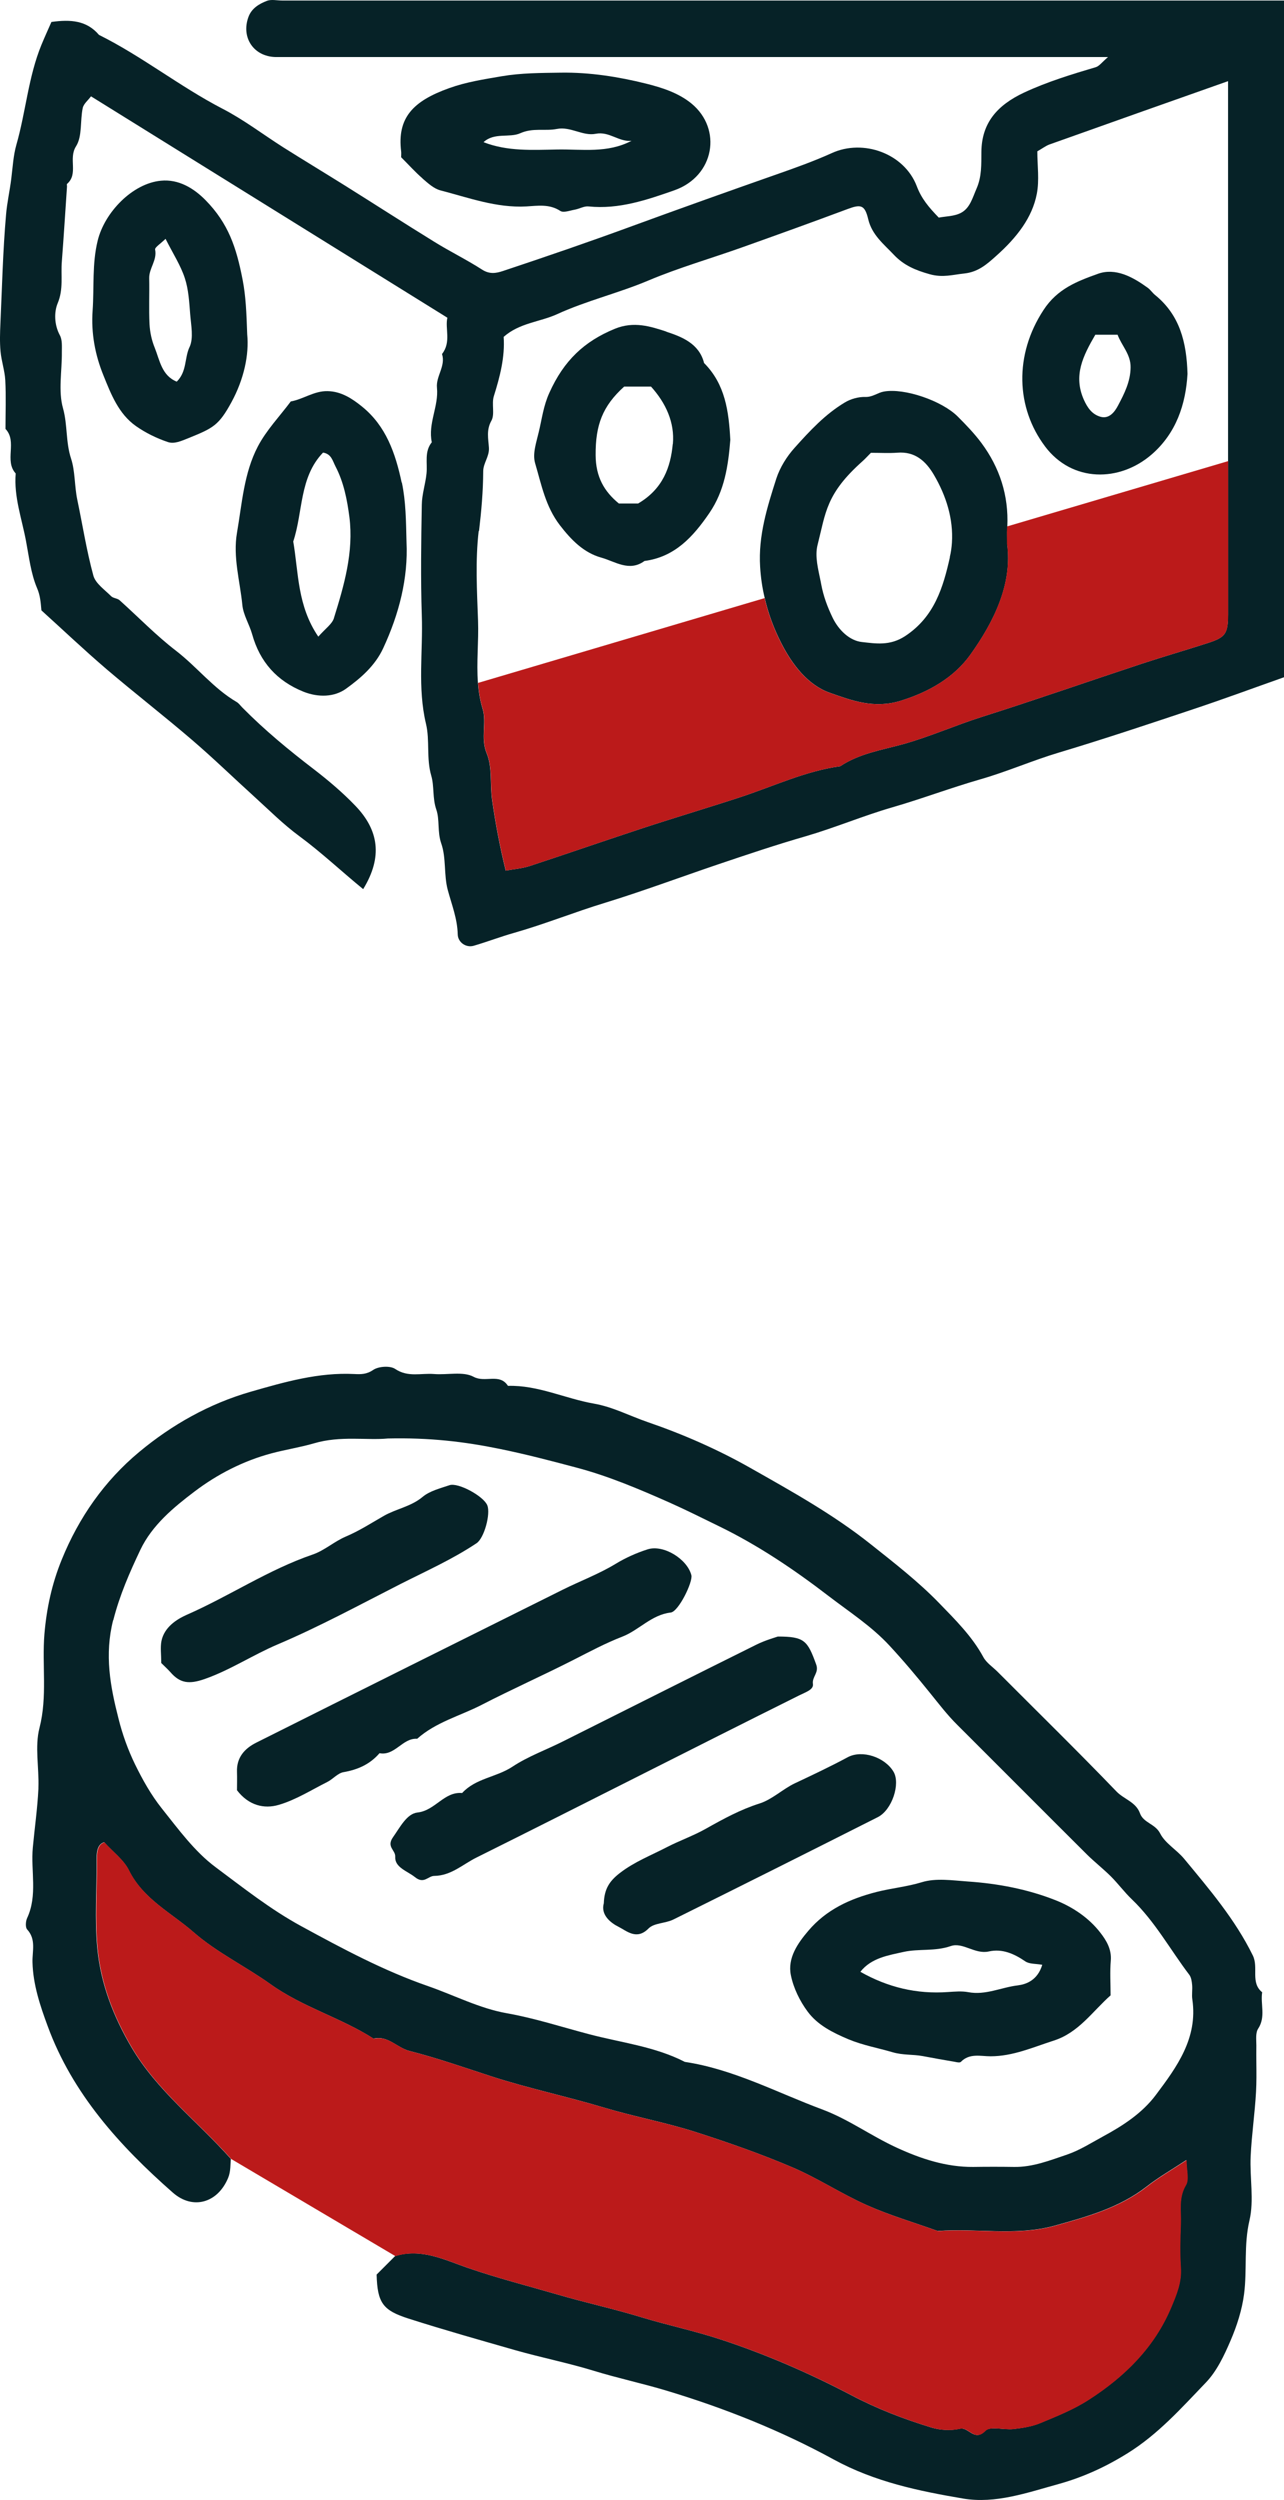 <svg xmlns="http://www.w3.org/2000/svg" id="Layer_2" viewBox="0 0 119.36 232.27"><g id="Layer_1-2"><path d="m26.23.05c-.48,0-1-.13-1.42.03-.73.28-1.43.7-1.72,1.51-.69,1.91.5,3.66,2.52,3.71.4,0,.79,0,1.19,0h76.2c-.57.49-.81.84-1.13.94-2.26.67-4.5,1.35-6.67,2.36-2.54,1.19-3.95,2.86-3.97,5.52-.01,1.15.04,2.28-.45,3.4-.37.85-.61,1.8-1.42,2.24-.63.35-1.46.33-2.09.46-.93-.96-1.61-1.76-2.05-2.93-1.16-3.03-4.97-4.41-7.91-3.06-1.68.76-3.43,1.38-5.14,1.98-4.45,1.56-8.88,3.14-13.31,4.76-4,1.47-8.05,2.86-12.11,4.21-.66.22-1.26.31-1.95-.14-1.43-.92-2.97-1.67-4.42-2.57-2.79-1.72-5.55-3.5-8.33-5.24-1.89-1.18-3.81-2.34-5.7-3.53-1.89-1.2-3.69-2.58-5.67-3.6-3.97-2.06-7.48-4.87-11.48-6.86-1.14-1.34-2.63-1.45-4.42-1.2-.28.64-.62,1.38-.93,2.13-1.22,2.98-1.45,6.22-2.33,9.29-.28.98-.34,2.09-.47,3.13-.14,1.14-.4,2.26-.49,3.38-.29,3.34-.37,6.71-.52,10.06-.04.87-.07,1.76.01,2.62.08.9.39,1.78.44,2.67.08,1.51.02,3.02.02,4.53,1.13,1.19-.14,2.94.95,4.14-.18,2.17.57,4.2.96,6.29.28,1.47.45,3,1.02,4.35.3.69.34,1.31.41,2.08,1.98,1.79,3.97,3.68,6.05,5.46,2.63,2.24,5.37,4.36,7.99,6.61,1.96,1.68,3.81,3.48,5.73,5.22,1.38,1.25,2.71,2.59,4.21,3.69,2.06,1.52,3.9,3.26,5.93,4.92,1.84-3,1.44-5.49-.72-7.74-1.18-1.23-2.49-2.34-3.84-3.38-2.34-1.79-4.61-3.66-6.68-5.76-.17-.17-.31-.38-.51-.5-2.16-1.26-3.69-3.26-5.65-4.77-1.85-1.42-3.49-3.12-5.24-4.69-.21-.19-.59-.18-.79-.38-.6-.6-1.45-1.18-1.65-1.91-.63-2.31-1-4.69-1.49-7.03-.27-1.27-.2-2.68-.58-3.83-.51-1.55-.32-3.13-.75-4.68-.46-1.62-.09-3.47-.11-5.22,0-.54.05-1.15-.19-1.58-.53-.99-.53-2.16-.2-2.96.56-1.33.28-2.6.39-3.9.18-2.32.32-4.64.48-6.96,0-.08-.03-.2,0-.23,1.09-.94.1-2.34.84-3.5.59-.93.37-2.36.62-3.55.08-.39.48-.7.77-1.09,11.07,6.87,22.02,13.67,33.13,20.57-.24.98.38,2.26-.5,3.37.36,1.13-.58,2.06-.47,3.14.17,1.72-.85,3.32-.48,5.06-.71.88-.39,1.92-.49,2.9-.1.98-.43,1.94-.44,2.91-.06,3.42-.11,6.85,0,10.27.12,3.36-.41,6.72.39,10.08.37,1.54.02,3.21.49,4.82.29.99.1,2.08.47,3.15.33.97.08,2.06.46,3.15.47,1.34.23,2.91.6,4.3.37,1.38.9,2.69.93,4.15.02.74.78,1.26,1.49,1.05,1.27-.37,2.51-.85,3.79-1.21,2.84-.81,5.58-1.92,8.41-2.78,3.51-1.08,6.97-2.37,10.45-3.55,2.72-.92,5.46-1.84,8.23-2.64,2.68-.78,5.28-1.88,7.96-2.66,2.77-.8,5.47-1.82,8.24-2.62,2.46-.7,4.84-1.75,7.32-2.49,4.17-1.25,8.3-2.63,12.43-4.01,2.86-.95,5.69-2,8.5-2.99V.05H26.23Zm18.3,49.28c.22-1.85.38-3.68.39-5.54,0-.77.58-1.36.53-2.19-.05-.81-.26-1.64.23-2.51.34-.61,0-1.57.23-2.29.57-1.82,1.04-3.63.91-5.5,1.48-1.31,3.37-1.38,4.97-2.11,2.75-1.26,5.7-1.95,8.49-3.13,2.85-1.2,5.83-2.05,8.74-3.09,3.26-1.16,6.51-2.33,9.75-3.54,1.25-.47,1.62-.41,1.94.94.35,1.47,1.45,2.31,2.39,3.31.92.97,2,1.43,3.33,1.8,1.22.34,2.14.04,3.22-.07,1.27-.14,2.07-.84,2.93-1.61,1.97-1.75,3.38-3.6,3.8-5.78.25-1.28.05-2.65.05-3.96.46-.26.77-.5,1.11-.63,5.46-1.95,10.93-3.88,16.62-5.89v49.32c0,.08,0,.16,0,.24-.01,1.77-.23,2.11-1.87,2.64-2.04.66-4.09,1.25-6.13,1.92-4.97,1.64-9.91,3.37-14.9,4.95-2.46.78-4.83,1.84-7.31,2.53-2,.55-4.07.87-5.84,2.05-3.26.45-6.22,1.87-9.31,2.88-3.02.99-6.06,1.89-9.07,2.88-3.5,1.15-6.98,2.36-10.48,3.51-.71.23-1.48.29-2.24.43-.56-2.28-.96-4.42-1.27-6.6-.2-1.44.04-3-.5-4.3-.59-1.43.02-2.83-.38-4.14-.24-.8-.37-1.6-.43-2.4-.15-1.92.08-3.85.01-5.77-.1-2.78-.26-5.6.06-8.34Z" style="fill:#062227;"></path><path d="m37.34,44.84c-.58-2.74-1.46-5.26-3.68-7.06-.9-.73-1.93-1.42-3.21-1.44-1.25-.03-2.25.75-3.42.96-1.04,1.39-2.27,2.67-3.06,4.18-1.3,2.48-1.47,5.31-1.94,8.02-.39,2.26.28,4.48.5,6.72.09.92.65,1.79.91,2.71.72,2.58,2.31,4.35,4.78,5.34,1.37.54,2.86.51,3.96-.29,1.36-.98,2.69-2.13,3.44-3.75,1.49-3.2,2.33-6.53,2.17-9.87-.05-2-.06-3.74-.43-5.52Zm-6.3,12.6c-.17.54-.77.94-1.45,1.71-1.96-2.87-1.83-5.94-2.33-8.84.92-2.75.55-5.95,2.77-8.26.78.13.88.75,1.16,1.29.77,1.48,1.08,3.1,1.29,4.7.41,3.24-.49,6.34-1.44,9.39Z" style="fill:#062227;"></path><path d="m39.27,16.58c.51.44,1.06.95,1.68,1.11,2.62.68,5.19,1.64,7.98,1.49,1.05-.06,2.14-.25,3.16.42.3.19.89-.04,1.34-.12.44-.08.88-.35,1.29-.3,2.81.29,5.43-.61,7.97-1.5,3.74-1.32,4.46-5.7,1.59-8.06-1.23-1.01-2.79-1.49-4.22-1.85-2.57-.64-5.24-1.06-7.92-1.02-1.84.03-3.67.02-5.54.34-1.63.28-3.26.53-4.82,1.09-3.41,1.21-4.87,2.78-4.49,5.89.02.16,0,.32,0,.54.74.74,1.33,1.4,1.99,1.97Zm9.09-4.2c1.19-.53,2.3-.18,3.41-.4,1.27-.25,2.41.69,3.61.45,1.26-.25,2.15.78,3.33.65-2.24,1.18-4.6.77-6.9.81-2.31.04-4.63.19-6.86-.68,1-.93,2.4-.38,3.41-.83Z" style="fill:#062227;"></path><path d="m22.98,31.05c-.07-2.03-.13-3.54-.43-5.08-.58-2.99-1.32-5.21-3.44-7.37-1.09-1.11-2.5-1.97-4.15-1.81-2.65.25-5.24,2.94-5.88,5.57-.53,2.16-.32,4.33-.47,6.49-.15,2.11.23,4.13,1.01,6.04.7,1.73,1.4,3.56,3.02,4.7.9.63,1.92,1.13,2.96,1.48.61.21,1.28-.11,1.96-.38,2.27-.92,2.79-1.18,3.96-3.33,1.15-2.11,1.65-4.39,1.46-6.31Zm-5.36,1.19c-.48,1.02-.23,2.27-1.19,3.22-1.4-.57-1.58-1.99-2.05-3.16-.28-.68-.44-1.44-.48-2.17-.07-1.42,0-2.86-.03-4.28-.02-.93.75-1.67.55-2.66-.04-.21.49-.53.97-1,.71,1.41,1.41,2.48,1.79,3.65.35,1.06.41,2.23.5,3.36.08,1.03.33,2.21-.06,3.05Z" style="fill:#062227;"></path><path d="m93.63,50.52c0-.69-.02-1.01,0-1.32,0-.1.01-.19.01-.29.13-2.87-.7-5.46-2.42-7.77-.65-.87-1.41-1.66-2.18-2.43-1.46-1.47-4.97-2.68-6.88-2.33-.57.1-1.04.52-1.71.5-.64-.02-1.36.18-1.91.51-1.83,1.09-3.27,2.65-4.67,4.21-.73.81-1.36,1.82-1.7,2.85-.85,2.66-1.69,5.32-1.51,8.21.06,1,.2,1.97.43,2.91.33,1.44.84,2.81,1.52,4.15,1.03,2.03,2.49,3.93,4.54,4.65,1.99.7,4.06,1.5,6.54.75,2.7-.83,5-2.19,6.5-4.27,2.22-3.1,3.94-6.61,3.43-10.33Zm-5.33,1.26c-.62,2.76-1.42,5.52-4.16,7.32-1.42.93-2.75.69-4.02.55-1.13-.12-2.16-1.1-2.72-2.26-.48-1-.86-2-1.07-3.15-.01-.07-.03-.14-.04-.21-.23-1.15-.56-2.33-.29-3.4.77-3.02.77-4.74,4.18-7.78.24-.21.45-.45.78-.78.87,0,1.67.05,2.46-.01,1.64-.13,2.64.78,3.39,2.05,1.16,1.97,1.82,4.12,1.68,6.31-.03.45-.09.9-.2,1.35Z" style="fill:#062227;"></path><path d="m61.95,30.81c-1.47-.48-3.02-.99-4.8-.26-2.83,1.16-4.73,2.94-6.08,5.94-.56,1.23-.69,2.43-.99,3.66-.23.99-.6,2.01-.33,2.91.58,1.96.96,4,2.29,5.73,1.06,1.38,2.23,2.57,3.86,3.02,1.27.35,2.6,1.35,4.01.31,2.83-.37,4.53-2.26,6.03-4.45,1.42-2.07,1.76-4.42,1.95-6.8-.14-2.64-.47-5.17-2.44-7.14-.45-1.82-2.1-2.45-3.51-2.91Zm.59,10.44c-.2,2.13-.9,4.17-3.22,5.53h-1.79c-1.36-1.11-2.15-2.47-2.16-4.49-.02-2.79.64-4.56,2.65-6.37h2.5c1.37,1.52,2.21,3.33,2.03,5.33Z" style="fill:#062227;"></path><path d="m97.14,41.47c2.54,3.38,6.94,3.32,9.9.77,2.31-1.99,3.19-4.7,3.35-7.5-.08-2.96-.73-5.47-3-7.32-.25-.2-.43-.48-.68-.67-1.39-1.01-3-1.9-4.65-1.31-1.89.68-3.76,1.37-5.06,3.37-2.73,4.17-2.56,9.07.15,12.67Zm4.69-10.37h2.06c.37,1.01,1.23,1.82,1.21,3.03-.01,1.32-.59,2.46-1.17,3.55-.29.55-.81,1.3-1.67,1.03-.74-.23-1.16-.8-1.51-1.58-.99-2.24-.08-4.05,1.07-6.03Z" style="fill:#062227;"></path><path d="m114.17,42.84v14.02c0,.08,0,.16,0,.24-.01,1.77-.23,2.11-1.87,2.64-2.04.66-4.09,1.25-6.13,1.92-4.97,1.64-9.91,3.37-14.9,4.95-2.46.78-4.83,1.84-7.31,2.53-2,.55-4.07.87-5.84,2.05-3.26.45-6.22,1.87-9.31,2.88-3.02.99-6.06,1.89-9.07,2.88-3.5,1.15-6.98,2.36-10.48,3.51-.71.23-1.48.29-2.24.43-.56-2.28-.96-4.42-1.27-6.6-.2-1.44.04-3-.5-4.3-.59-1.43.02-2.83-.38-4.14-.24-.8-.37-1.6-.43-2.4l26.64-7.88c.33,1.44.84,2.81,1.52,4.15,1.03,2.03,2.49,3.93,4.54,4.65,1.99.7,4.06,1.5,6.54.75,2.7-.83,5-2.19,6.5-4.27,2.22-3.1,3.94-6.61,3.43-10.33,0-.69-.02-1.01,0-1.32,0-.1.01-.19.01-.29l20.52-6.06Z" style="fill:#bb1a1a;"></path><path d="m117.34,185.11c-1.13-.91-.32-2.29-.88-3.43-1.65-3.36-4.04-6.15-6.39-8.99-.69-.83-1.75-1.42-2.22-2.34-.46-.91-1.56-.98-1.88-1.88-.38-1.05-1.48-1.3-2.17-2.01-3.63-3.77-7.37-7.43-11.07-11.14-.45-.45-1.03-.82-1.32-1.36-1.05-1.94-2.63-3.49-4.11-5.02-1.93-1.99-4.16-3.72-6.35-5.46-3.48-2.77-7.34-4.91-11.17-7.08-3.03-1.72-6.29-3.15-9.59-4.28-1.65-.57-3.24-1.41-4.98-1.71-2.68-.47-5.2-1.73-7.99-1.65-.78-1.21-2.12-.26-3.19-.84-.98-.53-2.44-.16-3.68-.26-1.2-.1-2.42.33-3.61-.47-.47-.32-1.55-.25-2.05.09-.61.42-1.16.41-1.75.38-3.33-.17-6.48.74-9.62,1.64-3.86,1.11-7.34,3.07-10.39,5.61-3.22,2.68-5.6,6.08-7.19,9.99-.91,2.23-1.41,4.53-1.61,6.91-.24,2.9.29,5.8-.46,8.73-.45,1.74-.03,3.69-.1,5.55,0,.04,0,.08,0,.11-.09,1.83-.35,3.64-.52,5.46-.2,2.18.46,4.43-.53,6.55-.14.3-.17.86,0,1.05.86.93.47,2.03.5,3.05.05,2.08.72,4.07,1.41,5.93,2.3,6.28,6.69,11.13,11.63,15.47,1.87,1.65,4.19.96,5.15-1.37.25-.6.2-1.32.25-1.76-3.19-3.57-6.84-6.32-9.2-10.3-1.71-2.89-2.89-5.94-3.21-9.22-.27-2.77-.04-5.59-.07-8.39,0-.76.14-1.34.7-1.51.82.91,1.81,1.63,2.29,2.6,1.32,2.68,3.97,3.97,6.04,5.78,2.12,1.85,4.82,3.16,7.13,4.81,3.01,2.15,6.54,3.11,9.58,5.06,1.34-.32,2.17.84,3.33,1.14,2.59.66,5.13,1.55,7.68,2.38,3.44,1.11,6.97,1.85,10.43,2.89,2.81.84,5.74,1.38,8.55,2.28,3.02.97,6.02,2.02,8.93,3.26,2.38,1.01,4.57,2.47,6.94,3.52,2.13.95,4.39,1.61,6.59,2.4,3.62-.28,7.27.5,10.89-.5,3.02-.84,5.99-1.66,8.53-3.63,1.1-.86,2.32-1.56,3.69-2.46,0,.93.26,1.8-.05,2.32-.71,1.18-.43,2.4-.48,3.6-.05,1.35-.09,2.71,0,4.06.1,1.36-.4,2.53-.89,3.7-1.57,3.74-4.34,6.45-7.67,8.59-1.39.9-2.97,1.53-4.51,2.17-.77.32-1.64.45-2.48.55-.89.1-2.16-.3-2.61.16-1.03,1.06-1.54-.38-2.37-.19-.83.19-1.81.14-2.63-.11-2.56-.78-5.04-1.73-7.43-2.99-3.91-2.05-7.98-3.82-12.19-5.2-2.4-.79-4.89-1.31-7.29-2.04-2.58-.79-5.21-1.36-7.79-2.11-2.81-.82-5.65-1.54-8.43-2.5-2.13-.74-4.32-1.84-6.73-1.09-.57.57-1.15,1.15-1.72,1.72.07,2.66.6,3.33,2.97,4.09,3.28,1.05,6.59,1.98,9.9,2.93,2.43.69,4.9,1.18,7.32,1.92,2.25.69,4.56,1.18,6.81,1.86,5.37,1.62,10.59,3.7,15.49,6.38,3.81,2.08,7.9,2.93,12.03,3.63,3.02.51,5.97-.55,8.88-1.35,2.27-.63,4.37-1.59,6.41-2.86,2.85-1.77,5.01-4.21,7.27-6.56,1.02-1.06,1.71-2.52,2.3-3.9.59-1.37,1.07-2.86,1.26-4.34.29-2.26-.04-4.53.5-6.83.44-1.88.02-3.95.11-5.94.09-2,.39-4,.5-6,.05-.9.04-1.8.03-2.7,0-.54-.01-1.08,0-1.63,0-.52-.09-1.16.17-1.55.72-1.1.2-2.26.37-3.37ZM10.53,150.54c.59-2.33,1.52-4.44,2.52-6.55,1.1-2.3,3.09-3.94,5.03-5.41,2.11-1.6,4.54-2.85,7.16-3.55,1.31-.35,2.68-.56,3.95-.93,2.47-.73,4.93-.26,6.86-.45,3.84-.09,7.09.29,10.37.96,2.41.49,4.78,1.11,7.15,1.74,2.99.79,5.84,2,8.66,3.25,1.53.68,3.02,1.43,4.52,2.16,3.68,1.78,7.05,4.05,10.28,6.53,1.93,1.48,4,2.81,5.66,4.61,1.31,1.41,2.55,2.89,3.76,4.39.82,1.01,1.6,2.04,2.53,2.96,4.02,4.01,8.03,8.04,12.06,12.05.71.7,1.5,1.32,2.21,2.02.69.69,1.27,1.48,1.97,2.15,2.15,2.06,3.56,4.67,5.33,7,.19.25.24.63.27.96.04.44-.05.91.02,1.35.52,3.59-1.44,6.26-3.4,8.87-1.26,1.68-3.04,2.84-4.89,3.84-1.1.6-2.18,1.29-3.35,1.69-1.6.54-3.2,1.18-4.94,1.15-1.26-.02-2.53-.02-3.79,0-2.52.02-4.87-.76-7.11-1.79-2.36-1.08-4.5-2.65-6.92-3.55-4.22-1.57-8.25-3.74-12.78-4.42-2.8-1.44-5.95-1.79-8.93-2.58-2.51-.66-5.02-1.48-7.62-1.94-2.51-.44-4.88-1.67-7.32-2.52-4.13-1.43-7.95-3.48-11.77-5.56-2.87-1.56-5.4-3.57-7.98-5.49-1.95-1.45-3.46-3.53-5-5.46-.99-1.24-1.79-2.67-2.49-4.1-.65-1.34-1.17-2.78-1.53-4.23-.77-3.01-1.32-5.94-.5-9.17Z" style="fill:#062227;"></path><path d="m103.26,185.37c-1.7,1.5-2.98,3.48-5.3,4.22-1.93.62-3.79,1.46-5.88,1.46-.93,0-1.95-.31-2.76.52-.09.09-.35.04-.53,0-1.01-.17-2.01-.35-3.02-.54-.92-.17-1.83-.07-2.81-.36-1.36-.4-2.75-.64-4.11-1.21-1.47-.62-2.85-1.32-3.77-2.56-.73-.98-1.32-2.19-1.56-3.38-.33-1.61.65-2.99,1.63-4.14,1.65-1.94,3.83-2.96,6.34-3.6,1.38-.35,2.81-.48,4.19-.9,1.32-.41,2.86-.17,4.29-.07,2.81.19,5.59.72,8.18,1.75,1.56.62,3.07,1.62,4.14,3.01.56.72,1.05,1.53.97,2.57-.09,1.07-.02,2.15-.02,3.23Zm-6.36-2.82c-.62-.11-1.21-.06-1.59-.32-1.04-.71-2.14-1.2-3.39-.92-1.29.29-2.42-.89-3.54-.5-1.47.51-2.96.23-4.37.54-1.42.32-3.01.55-4.03,1.85,2.54,1.44,5.24,2.09,8.14,1.88.63-.04,1.28-.1,1.88.01,1.62.31,3.08-.45,4.62-.63.79-.1,1.84-.48,2.27-1.92Z" style="fill:#062227;"></path><path d="m22.03,166.32c0-.45.02-1.07,0-1.69-.05-1.34.71-2.18,1.79-2.72,9.48-4.75,18.98-9.48,28.47-14.2,1.64-.82,3.37-1.46,4.95-2.42.92-.56,1.93-1.01,2.96-1.34,1.47-.47,3.68.89,4.07,2.4.16.61-1.19,3.39-1.92,3.47-1.8.21-2.93,1.63-4.5,2.24-1.55.6-3.03,1.39-4.52,2.15-2.83,1.44-5.73,2.73-8.54,4.18-2,1.03-4.28,1.61-6.01,3.16-1.37-.09-2.06,1.61-3.5,1.34-.88,1.02-2.01,1.53-3.34,1.76-.54.09-.98.64-1.51.91-1.49.75-2.94,1.67-4.52,2.13-1.35.4-2.8.06-3.88-1.36Z" style="fill:#062227;"></path><path d="m72.31,152.05c2.47,0,2.76.38,3.56,2.59.29.78-.4,1.14-.3,1.82.08.53-.69.76-1.26,1.05-10.03,4.99-20,10.09-30.03,15.08-1.25.62-2.34,1.68-3.91,1.7-.58,0-.95.8-1.8.11-.73-.58-1.89-.89-1.83-1.9.03-.61-.84-.9-.21-1.8.67-.95,1.29-2.19,2.28-2.3,1.65-.18,2.47-1.96,4.15-1.81,1.26-1.38,3.19-1.46,4.68-2.45,1.45-.96,3.13-1.56,4.7-2.35,5.98-2.99,11.95-6,17.94-8.97.82-.41,1.71-.66,2.03-.77Z" style="fill:#062227;"></path><path d="m14.99,154.48c0-.76-.1-1.41.02-2.02.26-1.27,1.4-2.01,2.35-2.43,3.97-1.74,7.59-4.19,11.71-5.6,1.09-.37,2.01-1.22,3.08-1.67,1.25-.53,2.36-1.25,3.53-1.92,1.16-.66,2.52-.86,3.6-1.76.67-.56,1.64-.8,2.5-1.09.81-.28,3.19,1.03,3.52,1.87.32.78-.28,3.04-1,3.52-2.23,1.49-4.68,2.58-7.07,3.79-3.79,1.93-7.53,3.96-11.44,5.62-2.3.98-4.38,2.37-6.77,3.21-1.44.5-2.28.4-3.18-.64-.24-.27-.51-.51-.86-.86Z" style="fill:#062227;"></path><path d="m56.13,176.82c.05-1.3.5-2.03,1.48-2.79,1.37-1.06,2.94-1.66,4.42-2.43,1.17-.6,2.45-1.05,3.6-1.7,1.6-.9,3.19-1.77,4.98-2.34,1.15-.36,2.19-1.36,3.27-1.87,1.66-.78,3.31-1.56,4.93-2.43,1.34-.71,3.45,0,4.25,1.35.66,1.11-.13,3.55-1.46,4.22-6.32,3.19-12.65,6.36-19,9.51-.74.37-1.8.31-2.32.84-1.1,1.11-2.02.22-2.78-.16-.78-.39-1.67-1.13-1.37-2.19Z" style="fill:#062227;"></path><path d="m21.49,200.59c-3.19-3.57-6.84-6.32-9.2-10.3-1.71-2.89-2.89-5.94-3.21-9.22-.27-2.77-.04-5.59-.07-8.39,0-.76.14-1.34.7-1.51.82.91,1.81,1.63,2.29,2.6,1.32,2.68,3.97,3.97,6.04,5.78,2.12,1.85,4.82,3.16,7.13,4.81,3.01,2.15,6.54,3.11,9.58,5.06,1.34-.32,2.17.84,3.33,1.14,2.59.66,5.13,1.55,7.68,2.38,3.44,1.11,6.97,1.85,10.43,2.89,2.81.84,5.74,1.38,8.55,2.28,3.02.97,6.02,2.02,8.93,3.26,2.38,1.01,4.57,2.47,6.94,3.52,2.13.95,4.39,1.61,6.59,2.4,3.62-.28,7.27.5,10.89-.5,3.02-.84,5.99-1.66,8.53-3.63,1.1-.86,2.32-1.56,3.69-2.46,0,.93.26,1.8-.05,2.32-.71,1.18-.43,2.4-.48,3.6-.05,1.35-.09,2.71,0,4.06.1,1.36-.4,2.53-.89,3.7-1.57,3.74-4.34,6.45-7.67,8.59-1.39.9-2.97,1.53-4.51,2.17-.77.32-1.64.45-2.48.55-.89.1-2.16-.3-2.61.16-1.03,1.06-1.54-.38-2.37-.19-.83.19-1.81.14-2.63-.11-2.56-.78-5.04-1.73-7.43-2.99-3.91-2.05-7.98-3.82-12.19-5.2-2.4-.79-4.89-1.31-7.29-2.04-2.58-.79-5.21-1.36-7.79-2.11-2.81-.82-5.65-1.54-8.43-2.5-2.13-.74-4.32-1.84-6.73-1.09" style="fill:#bb1a1a;"></path></g></svg>